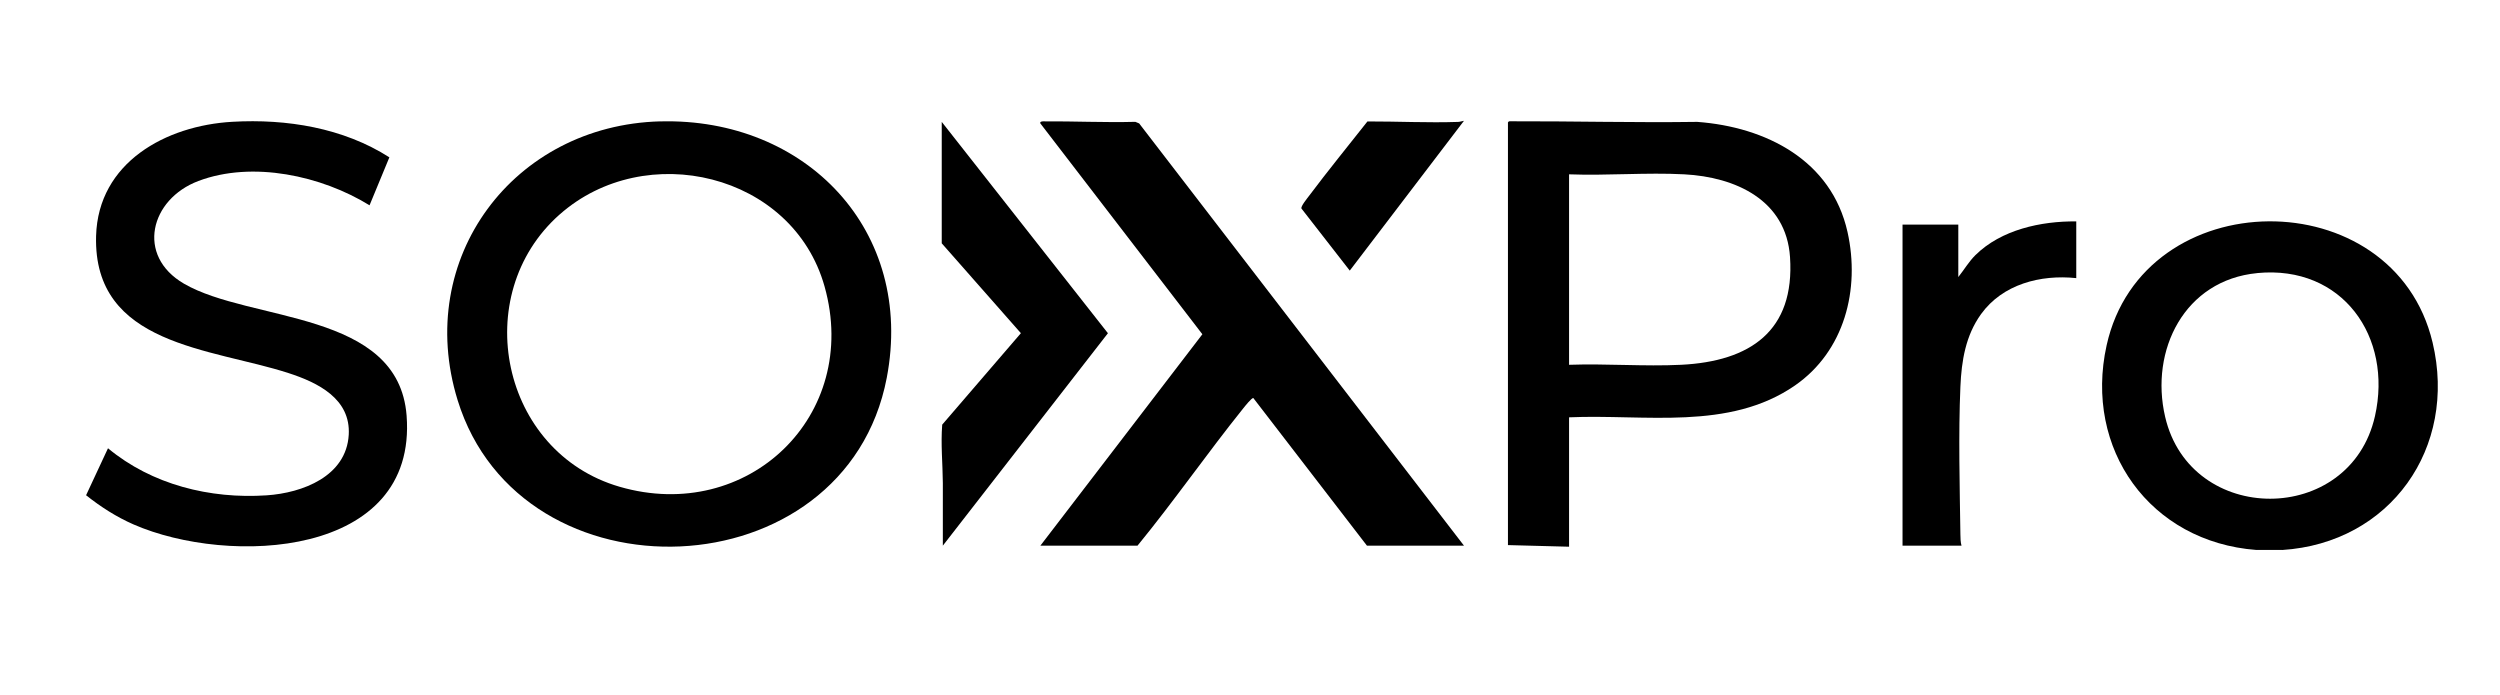 <?xml version="1.0" encoding="UTF-8"?>
<svg xmlns="http://www.w3.org/2000/svg" id="Calque_1" version="1.1" viewBox="0 0 632 175.57">
  <g id="mnxGGF.tif">
    <g>
      <path d="M576.93,139.03h-6.51c-26.89-2.03-43.67-25.48-37.87-51.72,9.16-41.44,72.62-41.94,82.41-.71,6.32,26.59-10.66,50.69-38.04,52.44ZM570.64,69.04c-18.37,1.76-27.22,19.46-23.29,36.34,6.41,27.61,46.76,27.64,53.04-.17,4.53-20.08-8.24-38.24-29.74-36.18Z"></path>
      <path d="M166.91,30.69c36.83-.98,64.39,27.62,57.26,64.83-10.43,54.37-92.53,57.4-108.49,5.62-11.05-35.83,14.12-69.47,51.23-70.46ZM141.45,54.24c-23.01,20.41-14.82,60.1,15.18,68.81,32.39,9.41,61-17.96,51.82-50.63-8.04-28.65-45.36-37.37-66.99-18.18Z"></path>
      <path d="M396.66,105.48v32.73l-15.45-.41V30.95c.2-.28.24-.29.55-.29,15.76-.05,31.54.38,47.3.15,17.38,1.29,33.94,9.71,37.99,27.83,3.24,14.5-.76,30.13-13.27,38.8-16.67,11.54-38.02,7.22-57.12,8.06ZM396.66,92.22c9.34-.34,19.02.46,28.33,0,17.42-.87,28.76-8.51,27.53-27.2-.95-14.47-13.82-20.27-26.72-20.95-9.56-.51-19.54.37-29.14,0v48.16Z"></path>
      <path d="M263.01,137.94l40.95-53.44-40.95-53.29c-.2-.46.41-.53.68-.53,7.76-.06,15.56.33,23.33.12l.96.4,82.12,106.75h-24.53l-28.74-37.34c-.45,0-2.13,2.11-2.56,2.65-9.13,11.37-17.47,23.4-26.71,34.69h-24.53Z"></path>
      <path d="M98.43,39.78l-5.01,12.12c-12.14-7.49-29.61-11.31-43.28-6.14-12.15,4.59-15.82,18.86-3.64,25.95,16.82,9.79,54.25,6.66,56.29,33.37,2.76,36.01-45,38-69.03,27.5-4.34-1.9-8.3-4.45-12-7.38l5.54-11.88c11.08,9.21,25.81,12.86,40.12,11.9,9.06-.61,20.12-4.8,20.74-15.29.54-9.14-7.83-13.22-15.24-15.62-19.46-6.32-49.4-6.91-48.63-34.65.52-18.6,17.65-27.92,34.45-28.87,13.74-.78,28.01,1.52,39.69,8.98Z"></path>
      <path d="M238.07,30.81l42.01,53.43-41.73,53.7c-.04-3.83.04-7.67,0-11.51-.01-1.44.01-2.88,0-4.31-.04-4.93-.55-9.83-.16-14.77l19.89-23.12-20.01-22.72v-30.71Z"></path>
      <path d="M524.88,55.97v14.34c-9-.95-18.61,1.52-24.08,9.11-3.9,5.42-4.93,11.79-5.21,18.34-.52,12.03-.17,25.25,0,37.36.01.89.03,1.98.28,2.82h-14.91V56.78h14.1v13.26c1.45-1.82,2.66-3.9,4.33-5.55,6.51-6.43,16.58-8.61,25.49-8.52Z"></path>
      <path d="M370.09,30.54l-28.87,37.87-12.21-15.69c-.26-.51,1.5-2.64,1.93-3.22,4.77-6.36,9.83-12.55,14.75-18.8,7.59-.02,15.31.38,22.92.12.52-.02.97-.21,1.47-.28Z"></path>
    </g>
  </g>
</svg>
